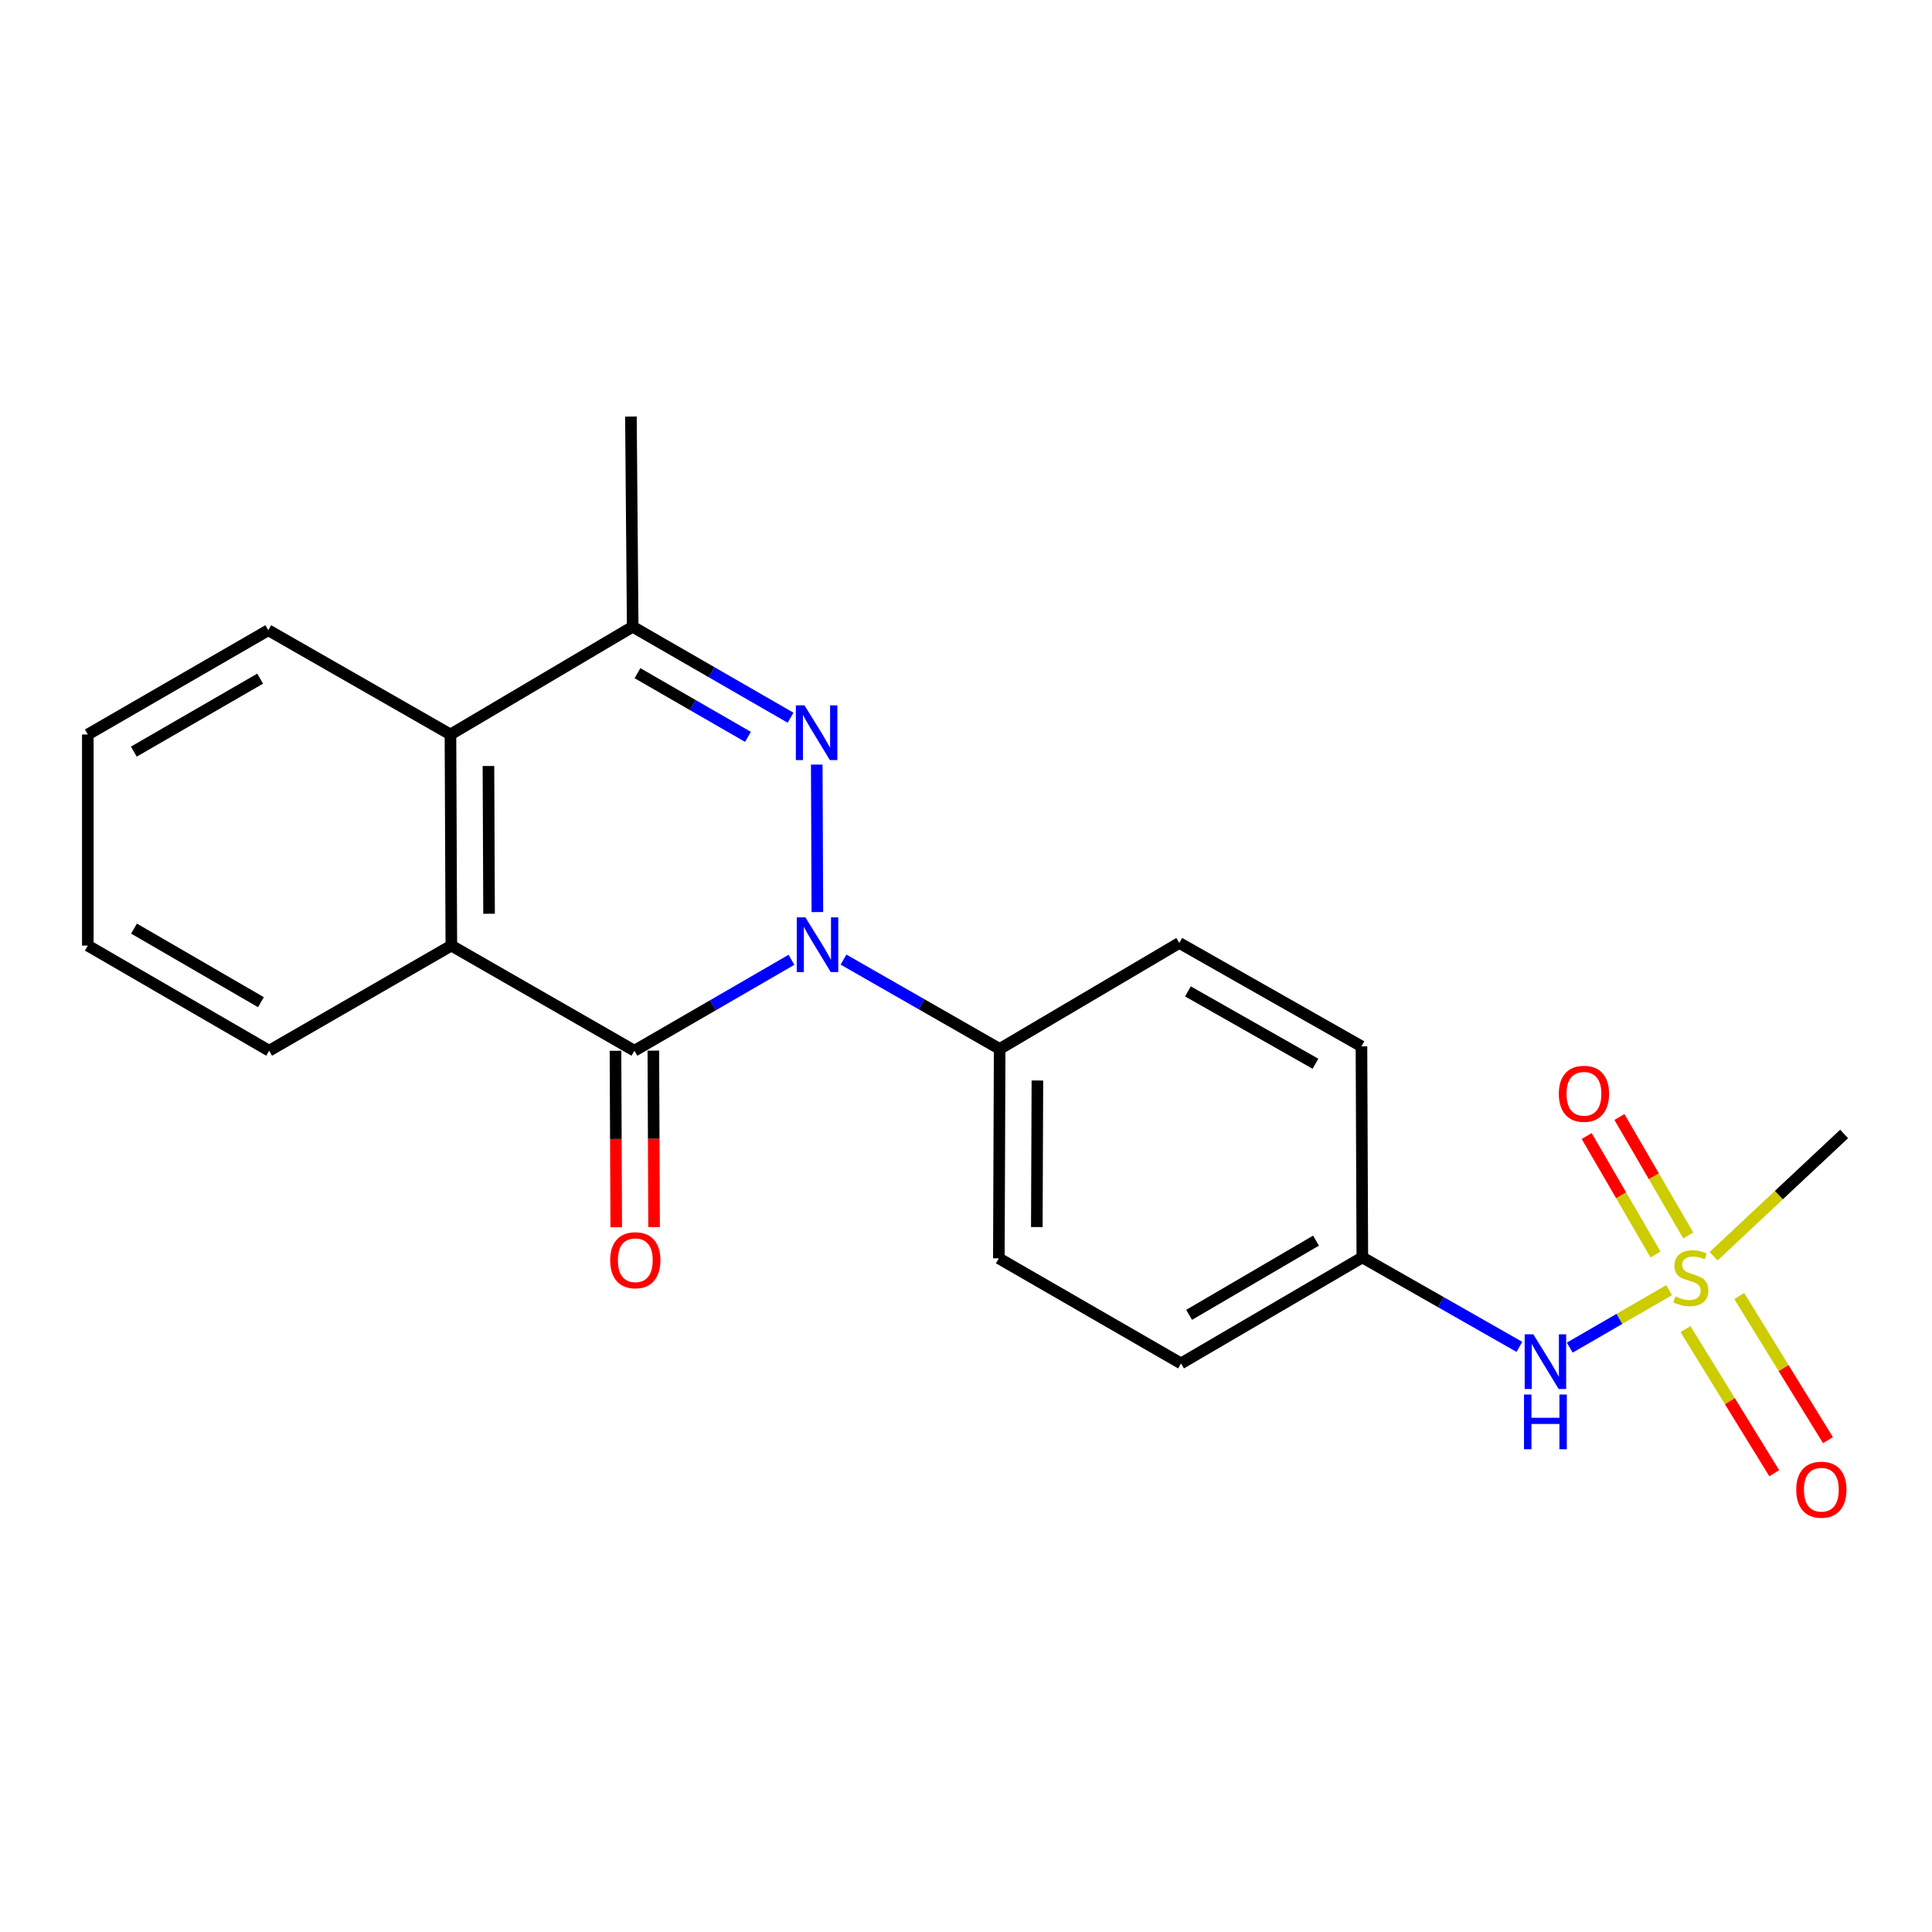 <?xml version='1.0' encoding='iso-8859-1'?>
<svg version='1.1' baseProfile='full'
              xmlns='http://www.w3.org/2000/svg'
                      xmlns:rdkit='http://www.rdkit.org/xml'
                      xmlns:xlink='http://www.w3.org/1999/xlink'
                  xml:space='preserve'
width='1000px' height='1000px' viewBox='0 0 1000 1000'>
<!-- END OF HEADER -->
<rect style='opacity:1.0;fill:#FFFFFF;stroke:none' width='1000' height='1000' x='0' y='0'> </rect>
<path class='bond-0' d='M 423.072,472.088 L 422.746,395.744' style='fill:none;fill-rule:evenodd;stroke:#0000FF;stroke-width:6px;stroke-linecap:butt;stroke-linejoin:miter;stroke-opacity:1' />
<path class='bond-1' d='M 409.666,496.792 L 369.02,520.318' style='fill:none;fill-rule:evenodd;stroke:#0000FF;stroke-width:6px;stroke-linecap:butt;stroke-linejoin:miter;stroke-opacity:1' />
<path class='bond-1' d='M 369.02,520.318 L 328.373,543.844' style='fill:none;fill-rule:evenodd;stroke:#000000;stroke-width:6px;stroke-linecap:butt;stroke-linejoin:miter;stroke-opacity:1' />
<path class='bond-6' d='M 436.599,496.689 L 477.012,519.81' style='fill:none;fill-rule:evenodd;stroke:#0000FF;stroke-width:6px;stroke-linecap:butt;stroke-linejoin:miter;stroke-opacity:1' />
<path class='bond-6' d='M 477.012,519.81 L 517.425,542.93' style='fill:none;fill-rule:evenodd;stroke:#000000;stroke-width:6px;stroke-linecap:butt;stroke-linejoin:miter;stroke-opacity:1' />
<path class='bond-4' d='M 409.189,371.491 L 368.335,347.945' style='fill:none;fill-rule:evenodd;stroke:#0000FF;stroke-width:6px;stroke-linecap:butt;stroke-linejoin:miter;stroke-opacity:1' />
<path class='bond-4' d='M 368.335,347.945 L 327.48,324.4' style='fill:none;fill-rule:evenodd;stroke:#000000;stroke-width:6px;stroke-linecap:butt;stroke-linejoin:miter;stroke-opacity:1' />
<path class='bond-4' d='M 387.148,381.404 L 358.551,364.922' style='fill:none;fill-rule:evenodd;stroke:#0000FF;stroke-width:6px;stroke-linecap:butt;stroke-linejoin:miter;stroke-opacity:1' />
<path class='bond-4' d='M 358.551,364.922 L 329.953,348.44' style='fill:none;fill-rule:evenodd;stroke:#000000;stroke-width:6px;stroke-linecap:butt;stroke-linejoin:miter;stroke-opacity:1' />
<path class='bond-3' d='M 328.373,543.844 L 233.613,489.438' style='fill:none;fill-rule:evenodd;stroke:#000000;stroke-width:6px;stroke-linecap:butt;stroke-linejoin:miter;stroke-opacity:1' />
<path class='bond-10' d='M 318.576,543.886 L 318.769,589.554' style='fill:none;fill-rule:evenodd;stroke:#000000;stroke-width:6px;stroke-linecap:butt;stroke-linejoin:miter;stroke-opacity:1' />
<path class='bond-10' d='M 318.769,589.554 L 318.961,635.223' style='fill:none;fill-rule:evenodd;stroke:#FF0000;stroke-width:6px;stroke-linecap:butt;stroke-linejoin:miter;stroke-opacity:1' />
<path class='bond-10' d='M 338.17,543.803 L 338.363,589.472' style='fill:none;fill-rule:evenodd;stroke:#000000;stroke-width:6px;stroke-linecap:butt;stroke-linejoin:miter;stroke-opacity:1' />
<path class='bond-10' d='M 338.363,589.472 L 338.555,635.14' style='fill:none;fill-rule:evenodd;stroke:#FF0000;stroke-width:6px;stroke-linecap:butt;stroke-linejoin:miter;stroke-opacity:1' />
<path class='bond-2' d='M 863.907,667.789 L 838.201,682.659' style='fill:none;fill-rule:evenodd;stroke:#CCCC00;stroke-width:6px;stroke-linecap:butt;stroke-linejoin:miter;stroke-opacity:1' />
<path class='bond-2' d='M 838.201,682.659 L 812.496,697.528' style='fill:none;fill-rule:evenodd;stroke:#0000FF;stroke-width:6px;stroke-linecap:butt;stroke-linejoin:miter;stroke-opacity:1' />
<path class='bond-8' d='M 873.831,639.485 L 856.021,608.825' style='fill:none;fill-rule:evenodd;stroke:#CCCC00;stroke-width:6px;stroke-linecap:butt;stroke-linejoin:miter;stroke-opacity:1' />
<path class='bond-8' d='M 856.021,608.825 L 838.211,578.166' style='fill:none;fill-rule:evenodd;stroke:#FF0000;stroke-width:6px;stroke-linecap:butt;stroke-linejoin:miter;stroke-opacity:1' />
<path class='bond-8' d='M 856.888,649.327 L 839.078,618.667' style='fill:none;fill-rule:evenodd;stroke:#CCCC00;stroke-width:6px;stroke-linecap:butt;stroke-linejoin:miter;stroke-opacity:1' />
<path class='bond-8' d='M 839.078,618.667 L 821.268,588.008' style='fill:none;fill-rule:evenodd;stroke:#FF0000;stroke-width:6px;stroke-linecap:butt;stroke-linejoin:miter;stroke-opacity:1' />
<path class='bond-9' d='M 872.406,687.943 L 895.377,725.24' style='fill:none;fill-rule:evenodd;stroke:#CCCC00;stroke-width:6px;stroke-linecap:butt;stroke-linejoin:miter;stroke-opacity:1' />
<path class='bond-9' d='M 895.377,725.24 L 918.348,762.538' style='fill:none;fill-rule:evenodd;stroke:#FF0000;stroke-width:6px;stroke-linecap:butt;stroke-linejoin:miter;stroke-opacity:1' />
<path class='bond-9' d='M 900.212,670.817 L 923.183,708.115' style='fill:none;fill-rule:evenodd;stroke:#CCCC00;stroke-width:6px;stroke-linecap:butt;stroke-linejoin:miter;stroke-opacity:1' />
<path class='bond-9' d='M 923.183,708.115 L 946.155,745.412' style='fill:none;fill-rule:evenodd;stroke:#FF0000;stroke-width:6px;stroke-linecap:butt;stroke-linejoin:miter;stroke-opacity:1' />
<path class='bond-14' d='M 886.959,650.225 L 920.738,618.577' style='fill:none;fill-rule:evenodd;stroke:#CCCC00;stroke-width:6px;stroke-linecap:butt;stroke-linejoin:miter;stroke-opacity:1' />
<path class='bond-14' d='M 920.738,618.577 L 954.517,586.93' style='fill:none;fill-rule:evenodd;stroke:#000000;stroke-width:6px;stroke-linecap:butt;stroke-linejoin:miter;stroke-opacity:1' />
<path class='bond-5' d='M 233.613,489.438 L 233.156,380.167' style='fill:none;fill-rule:evenodd;stroke:#000000;stroke-width:6px;stroke-linecap:butt;stroke-linejoin:miter;stroke-opacity:1' />
<path class='bond-5' d='M 253.139,472.965 L 252.819,396.476' style='fill:none;fill-rule:evenodd;stroke:#000000;stroke-width:6px;stroke-linecap:butt;stroke-linejoin:miter;stroke-opacity:1' />
<path class='bond-17' d='M 233.613,489.438 L 139.311,543.844' style='fill:none;fill-rule:evenodd;stroke:#000000;stroke-width:6px;stroke-linecap:butt;stroke-linejoin:miter;stroke-opacity:1' />
<path class='bond-18' d='M 327.48,324.4 L 326.566,215.598' style='fill:none;fill-rule:evenodd;stroke:#000000;stroke-width:6px;stroke-linecap:butt;stroke-linejoin:miter;stroke-opacity:1' />
<path class='bond-23' d='M 327.48,324.4 L 233.156,380.167' style='fill:none;fill-rule:evenodd;stroke:#000000;stroke-width:6px;stroke-linecap:butt;stroke-linejoin:miter;stroke-opacity:1' />
<path class='bond-19' d='M 233.156,380.167 L 138.864,326.207' style='fill:none;fill-rule:evenodd;stroke:#000000;stroke-width:6px;stroke-linecap:butt;stroke-linejoin:miter;stroke-opacity:1' />
<path class='bond-11' d='M 517.425,542.93 L 517,651.308' style='fill:none;fill-rule:evenodd;stroke:#000000;stroke-width:6px;stroke-linecap:butt;stroke-linejoin:miter;stroke-opacity:1' />
<path class='bond-11' d='M 536.955,559.263 L 536.658,635.128' style='fill:none;fill-rule:evenodd;stroke:#000000;stroke-width:6px;stroke-linecap:butt;stroke-linejoin:miter;stroke-opacity:1' />
<path class='bond-12' d='M 517.425,542.93 L 610.399,488.077' style='fill:none;fill-rule:evenodd;stroke:#000000;stroke-width:6px;stroke-linecap:butt;stroke-linejoin:miter;stroke-opacity:1' />
<path class='bond-7' d='M 786.441,697.141 L 745.789,673.99' style='fill:none;fill-rule:evenodd;stroke:#0000FF;stroke-width:6px;stroke-linecap:butt;stroke-linejoin:miter;stroke-opacity:1' />
<path class='bond-7' d='M 745.789,673.99 L 705.137,650.839' style='fill:none;fill-rule:evenodd;stroke:#000000;stroke-width:6px;stroke-linecap:butt;stroke-linejoin:miter;stroke-opacity:1' />
<path class='bond-15' d='M 517,651.308 L 611.292,705.703' style='fill:none;fill-rule:evenodd;stroke:#000000;stroke-width:6px;stroke-linecap:butt;stroke-linejoin:miter;stroke-opacity:1' />
<path class='bond-16' d='M 610.399,488.077 L 704.691,541.58' style='fill:none;fill-rule:evenodd;stroke:#000000;stroke-width:6px;stroke-linecap:butt;stroke-linejoin:miter;stroke-opacity:1' />
<path class='bond-16' d='M 614.873,513.144 L 680.877,550.596' style='fill:none;fill-rule:evenodd;stroke:#000000;stroke-width:6px;stroke-linecap:butt;stroke-linejoin:miter;stroke-opacity:1' />
<path class='bond-13' d='M 705.137,650.839 L 704.691,541.58' style='fill:none;fill-rule:evenodd;stroke:#000000;stroke-width:6px;stroke-linecap:butt;stroke-linejoin:miter;stroke-opacity:1' />
<path class='bond-22' d='M 705.137,650.839 L 611.292,705.703' style='fill:none;fill-rule:evenodd;stroke:#000000;stroke-width:6px;stroke-linecap:butt;stroke-linejoin:miter;stroke-opacity:1' />
<path class='bond-22' d='M 681.171,642.153 L 615.479,680.558' style='fill:none;fill-rule:evenodd;stroke:#000000;stroke-width:6px;stroke-linecap:butt;stroke-linejoin:miter;stroke-opacity:1' />
<path class='bond-20' d='M 139.311,543.844 L 45.455,489.438' style='fill:none;fill-rule:evenodd;stroke:#000000;stroke-width:6px;stroke-linecap:butt;stroke-linejoin:miter;stroke-opacity:1' />
<path class='bond-20' d='M 135.059,518.731 L 69.36,480.647' style='fill:none;fill-rule:evenodd;stroke:#000000;stroke-width:6px;stroke-linecap:butt;stroke-linejoin:miter;stroke-opacity:1' />
<path class='bond-21' d='M 138.864,326.207 L 45.455,380.167' style='fill:none;fill-rule:evenodd;stroke:#000000;stroke-width:6px;stroke-linecap:butt;stroke-linejoin:miter;stroke-opacity:1' />
<path class='bond-21' d='M 134.654,351.268 L 69.267,389.04' style='fill:none;fill-rule:evenodd;stroke:#000000;stroke-width:6px;stroke-linecap:butt;stroke-linejoin:miter;stroke-opacity:1' />
<path class='bond-24' d='M 45.455,489.438 L 45.455,380.167' style='fill:none;fill-rule:evenodd;stroke:#000000;stroke-width:6px;stroke-linecap:butt;stroke-linejoin:miter;stroke-opacity:1' />
<path  class='atom-0' d='M 416.884 474.831
L 426.164 489.831
Q 427.084 491.311, 428.564 493.991
Q 430.044 496.671, 430.124 496.831
L 430.124 474.831
L 433.884 474.831
L 433.884 503.151
L 430.004 503.151
L 420.044 486.751
Q 418.884 484.831, 417.644 482.631
Q 416.444 480.431, 416.084 479.751
L 416.084 503.151
L 412.404 503.151
L 412.404 474.831
L 416.884 474.831
' fill='#0000FF'/>
<path  class='atom-1' d='M 416.416 365.104
L 425.696 380.104
Q 426.616 381.584, 428.096 384.264
Q 429.576 386.944, 429.656 387.104
L 429.656 365.104
L 433.416 365.104
L 433.416 393.424
L 429.536 393.424
L 419.576 377.024
Q 418.416 375.104, 417.176 372.904
Q 415.976 370.704, 415.616 370.024
L 415.616 393.424
L 411.936 393.424
L 411.936 365.104
L 416.416 365.104
' fill='#0000FF'/>
<path  class='atom-3' d='M 867.16 670.999
Q 867.48 671.119, 868.8 671.679
Q 870.12 672.239, 871.56 672.599
Q 873.04 672.919, 874.48 672.919
Q 877.16 672.919, 878.72 671.639
Q 880.28 670.319, 880.28 668.039
Q 880.28 666.479, 879.48 665.519
Q 878.72 664.559, 877.52 664.039
Q 876.32 663.519, 874.32 662.919
Q 871.8 662.159, 870.28 661.439
Q 868.8 660.719, 867.72 659.199
Q 866.68 657.679, 866.68 655.119
Q 866.68 651.559, 869.08 649.359
Q 871.52 647.159, 876.32 647.159
Q 879.6 647.159, 883.32 648.719
L 882.4 651.799
Q 879 650.399, 876.44 650.399
Q 873.68 650.399, 872.16 651.559
Q 870.64 652.679, 870.68 654.639
Q 870.68 656.159, 871.44 657.079
Q 872.24 657.999, 873.36 658.519
Q 874.52 659.039, 876.44 659.639
Q 879 660.439, 880.52 661.239
Q 882.04 662.039, 883.12 663.679
Q 884.24 665.279, 884.24 668.039
Q 884.24 671.959, 881.6 674.079
Q 879 676.159, 874.64 676.159
Q 872.12 676.159, 870.2 675.599
Q 868.32 675.079, 866.08 674.159
L 867.16 670.999
' fill='#CCCC00'/>
<path  class='atom-8' d='M 793.648 690.651
L 802.928 705.651
Q 803.848 707.131, 805.328 709.811
Q 806.808 712.491, 806.888 712.651
L 806.888 690.651
L 810.648 690.651
L 810.648 718.971
L 806.768 718.971
L 796.808 702.571
Q 795.648 700.651, 794.408 698.451
Q 793.208 696.251, 792.848 695.571
L 792.848 718.971
L 789.168 718.971
L 789.168 690.651
L 793.648 690.651
' fill='#0000FF'/>
<path  class='atom-8' d='M 788.828 721.803
L 792.668 721.803
L 792.668 733.843
L 807.148 733.843
L 807.148 721.803
L 810.988 721.803
L 810.988 750.123
L 807.148 750.123
L 807.148 737.043
L 792.668 737.043
L 792.668 750.123
L 788.828 750.123
L 788.828 721.803
' fill='#0000FF'/>
<path  class='atom-9' d='M 806.85 566.142
Q 806.85 559.342, 810.21 555.542
Q 813.57 551.742, 819.85 551.742
Q 826.13 551.742, 829.49 555.542
Q 832.85 559.342, 832.85 566.142
Q 832.85 573.022, 829.45 576.942
Q 826.05 580.822, 819.85 580.822
Q 813.61 580.822, 810.21 576.942
Q 806.85 573.062, 806.85 566.142
M 819.85 577.622
Q 824.17 577.622, 826.49 574.742
Q 828.85 571.822, 828.85 566.142
Q 828.85 560.582, 826.49 557.782
Q 824.17 554.942, 819.85 554.942
Q 815.53 554.942, 813.17 557.742
Q 810.85 560.542, 810.85 566.142
Q 810.85 571.862, 813.17 574.742
Q 815.53 577.622, 819.85 577.622
' fill='#FF0000'/>
<path  class='atom-10' d='M 929.728 771.065
Q 929.728 764.265, 933.088 760.465
Q 936.448 756.665, 942.728 756.665
Q 949.008 756.665, 952.368 760.465
Q 955.728 764.265, 955.728 771.065
Q 955.728 777.945, 952.328 781.865
Q 948.928 785.745, 942.728 785.745
Q 936.488 785.745, 933.088 781.865
Q 929.728 777.985, 929.728 771.065
M 942.728 782.545
Q 947.048 782.545, 949.368 779.665
Q 951.728 776.745, 951.728 771.065
Q 951.728 765.505, 949.368 762.705
Q 947.048 759.865, 942.728 759.865
Q 938.408 759.865, 936.048 762.665
Q 933.728 765.465, 933.728 771.065
Q 933.728 776.785, 936.048 779.665
Q 938.408 782.545, 942.728 782.545
' fill='#FF0000'/>
<path  class='atom-11' d='M 315.83 652.291
Q 315.83 645.491, 319.19 641.691
Q 322.55 637.891, 328.83 637.891
Q 335.11 637.891, 338.47 641.691
Q 341.83 645.491, 341.83 652.291
Q 341.83 659.171, 338.43 663.091
Q 335.03 666.971, 328.83 666.971
Q 322.59 666.971, 319.19 663.091
Q 315.83 659.211, 315.83 652.291
M 328.83 663.771
Q 333.15 663.771, 335.47 660.891
Q 337.83 657.971, 337.83 652.291
Q 337.83 646.731, 335.47 643.931
Q 333.15 641.091, 328.83 641.091
Q 324.51 641.091, 322.15 643.891
Q 319.83 646.691, 319.83 652.291
Q 319.83 658.011, 322.15 660.891
Q 324.51 663.771, 328.83 663.771
' fill='#FF0000'/>
</svg>

